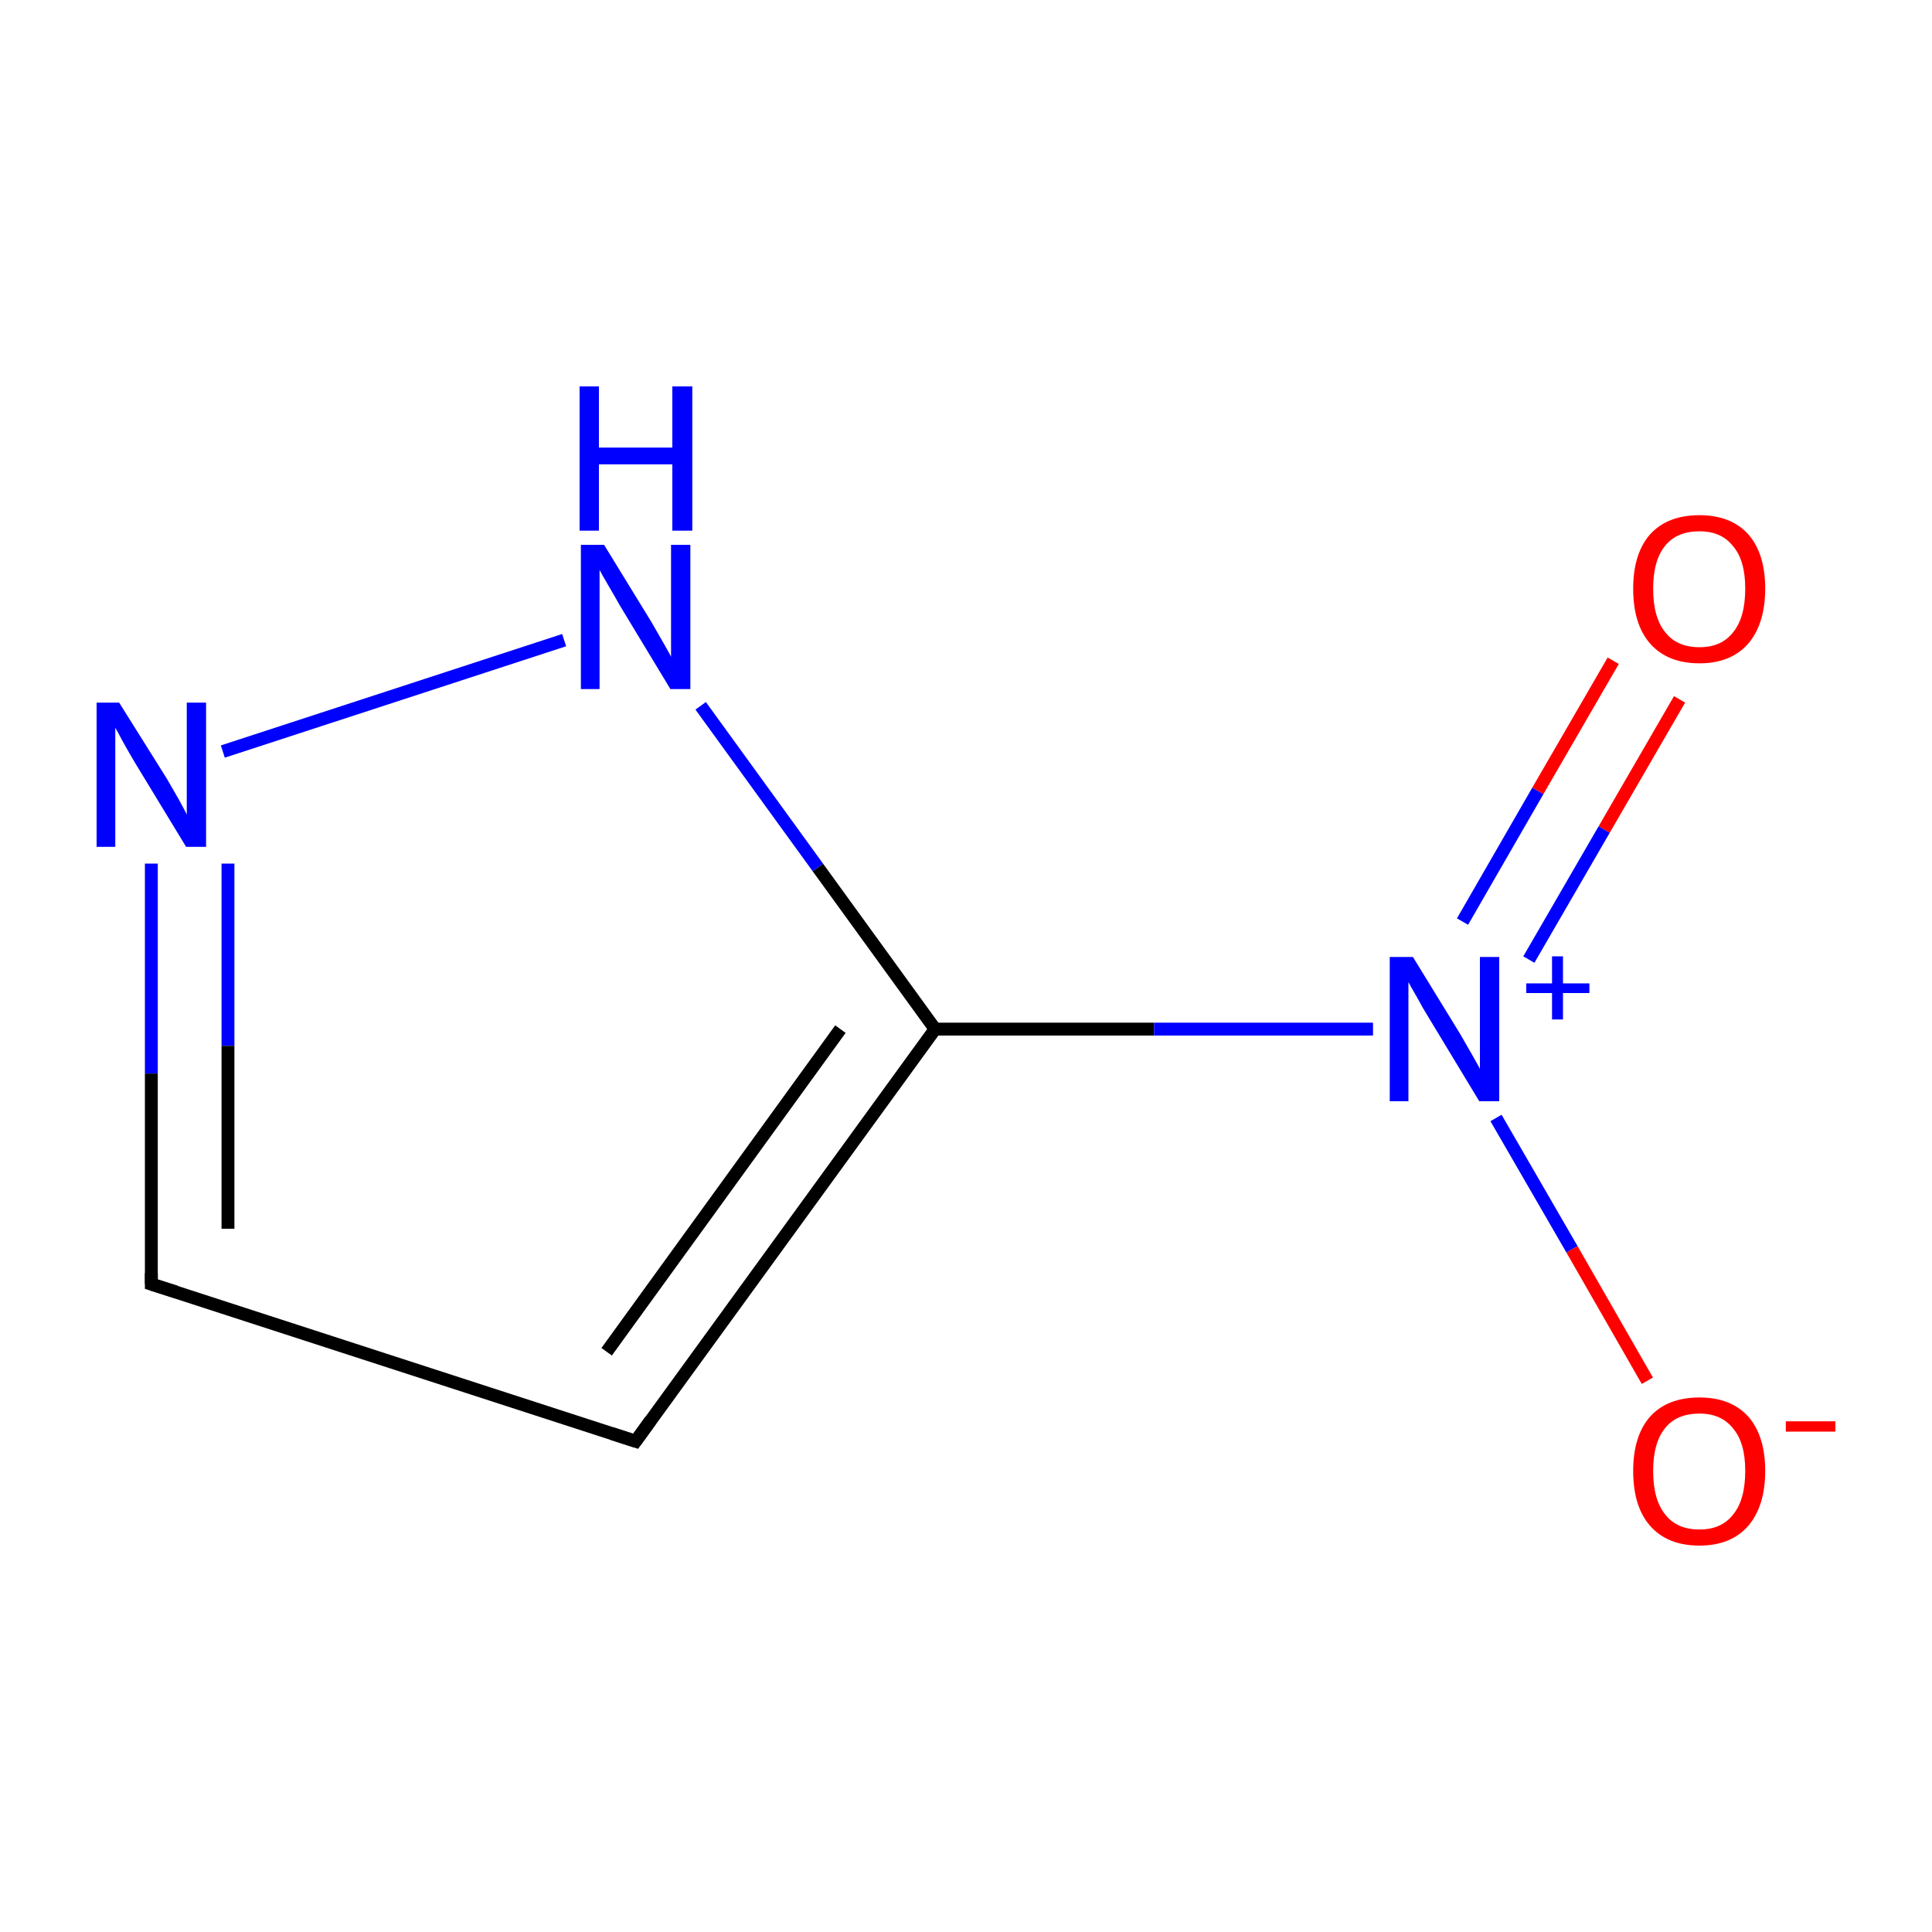 <?xml version='1.0' encoding='iso-8859-1'?>
<svg version='1.1' baseProfile='full'
              xmlns='http://www.w3.org/2000/svg'
                      xmlns:rdkit='http://www.rdkit.org/xml'
                      xmlns:xlink='http://www.w3.org/1999/xlink'
                  xml:space='preserve'
width='300px' height='300px' viewBox='0 0 300 300'>
<!-- END OF HEADER -->
<rect style='opacity:1.0;fill:none;stroke:none' width='300.0' height='300.0' x='0.0' y='0.0'> </rect>
<path class='bond-0 atom-0 atom-1' d='M 98.7,223.8 L 145.2,159.8' style='fill:none;fill-rule:evenodd;stroke:#000000;stroke-width:2.0px;stroke-linecap:butt;stroke-linejoin:miter;stroke-opacity:1' />
<path class='bond-0 atom-0 atom-1' d='M 94.2,209.9 L 130.5,159.8' style='fill:none;fill-rule:evenodd;stroke:#000000;stroke-width:2.0px;stroke-linecap:butt;stroke-linejoin:miter;stroke-opacity:1' />
<path class='bond-1 atom-1 atom-2' d='M 145.2,159.8 L 127.0,134.7' style='fill:none;fill-rule:evenodd;stroke:#000000;stroke-width:2.0px;stroke-linecap:butt;stroke-linejoin:miter;stroke-opacity:1' />
<path class='bond-1 atom-1 atom-2' d='M 127.0,134.7 L 108.8,109.6' style='fill:none;fill-rule:evenodd;stroke:#0000FF;stroke-width:2.0px;stroke-linecap:butt;stroke-linejoin:miter;stroke-opacity:1' />
<path class='bond-2 atom-2 atom-3' d='M 87.6,99.4 L 34.6,116.7' style='fill:none;fill-rule:evenodd;stroke:#0000FF;stroke-width:2.0px;stroke-linecap:butt;stroke-linejoin:miter;stroke-opacity:1' />
<path class='bond-3 atom-3 atom-4' d='M 23.5,134.1 L 23.5,166.7' style='fill:none;fill-rule:evenodd;stroke:#0000FF;stroke-width:2.0px;stroke-linecap:butt;stroke-linejoin:miter;stroke-opacity:1' />
<path class='bond-3 atom-3 atom-4' d='M 23.5,166.7 L 23.5,199.4' style='fill:none;fill-rule:evenodd;stroke:#000000;stroke-width:2.0px;stroke-linecap:butt;stroke-linejoin:miter;stroke-opacity:1' />
<path class='bond-3 atom-3 atom-4' d='M 35.4,134.1 L 35.4,162.4' style='fill:none;fill-rule:evenodd;stroke:#0000FF;stroke-width:2.0px;stroke-linecap:butt;stroke-linejoin:miter;stroke-opacity:1' />
<path class='bond-3 atom-3 atom-4' d='M 35.4,162.4 L 35.4,190.8' style='fill:none;fill-rule:evenodd;stroke:#000000;stroke-width:2.0px;stroke-linecap:butt;stroke-linejoin:miter;stroke-opacity:1' />
<path class='bond-4 atom-1 atom-5' d='M 145.2,159.8 L 179.2,159.8' style='fill:none;fill-rule:evenodd;stroke:#000000;stroke-width:2.0px;stroke-linecap:butt;stroke-linejoin:miter;stroke-opacity:1' />
<path class='bond-4 atom-1 atom-5' d='M 179.2,159.8 L 213.2,159.8' style='fill:none;fill-rule:evenodd;stroke:#0000FF;stroke-width:2.0px;stroke-linecap:butt;stroke-linejoin:miter;stroke-opacity:1' />
<path class='bond-5 atom-5 atom-6' d='M 237.4,149.0 L 249.1,128.8' style='fill:none;fill-rule:evenodd;stroke:#0000FF;stroke-width:2.0px;stroke-linecap:butt;stroke-linejoin:miter;stroke-opacity:1' />
<path class='bond-5 atom-5 atom-6' d='M 249.1,128.8 L 260.8,108.6' style='fill:none;fill-rule:evenodd;stroke:#FF0000;stroke-width:2.0px;stroke-linecap:butt;stroke-linejoin:miter;stroke-opacity:1' />
<path class='bond-5 atom-5 atom-6' d='M 227.1,143.1 L 238.8,122.8' style='fill:none;fill-rule:evenodd;stroke:#0000FF;stroke-width:2.0px;stroke-linecap:butt;stroke-linejoin:miter;stroke-opacity:1' />
<path class='bond-5 atom-5 atom-6' d='M 238.8,122.8 L 250.5,102.6' style='fill:none;fill-rule:evenodd;stroke:#FF0000;stroke-width:2.0px;stroke-linecap:butt;stroke-linejoin:miter;stroke-opacity:1' />
<path class='bond-6 atom-5 atom-7' d='M 232.3,173.6 L 244.1,194.0' style='fill:none;fill-rule:evenodd;stroke:#0000FF;stroke-width:2.0px;stroke-linecap:butt;stroke-linejoin:miter;stroke-opacity:1' />
<path class='bond-6 atom-5 atom-7' d='M 244.1,194.0 L 255.8,214.4' style='fill:none;fill-rule:evenodd;stroke:#FF0000;stroke-width:2.0px;stroke-linecap:butt;stroke-linejoin:miter;stroke-opacity:1' />
<path class='bond-7 atom-4 atom-0' d='M 23.5,199.4 L 98.7,223.8' style='fill:none;fill-rule:evenodd;stroke:#000000;stroke-width:2.0px;stroke-linecap:butt;stroke-linejoin:miter;stroke-opacity:1' />
<path d='M 101.0,220.6 L 98.7,223.8 L 95.0,222.6' style='fill:none;stroke:#000000;stroke-width:2.0px;stroke-linecap:butt;stroke-linejoin:miter;stroke-miterlimit:10;stroke-opacity:1;' />
<path d='M 23.5,197.7 L 23.5,199.4 L 27.3,200.6' style='fill:none;stroke:#000000;stroke-width:2.0px;stroke-linecap:butt;stroke-linejoin:miter;stroke-miterlimit:10;stroke-opacity:1;' />
<path class='atom-2' d='M 93.8 84.6
L 101.1 96.5
Q 101.8 97.7, 103.0 99.8
Q 104.2 101.9, 104.2 102.0
L 104.2 84.6
L 107.2 84.6
L 107.2 107.0
L 104.1 107.0
L 96.3 94.1
Q 95.4 92.5, 94.4 90.8
Q 93.4 89.1, 93.1 88.5
L 93.1 107.0
L 90.2 107.0
L 90.2 84.6
L 93.8 84.6
' fill='#0000FF'/>
<path class='atom-2' d='M 90.0 60.0
L 93.0 60.0
L 93.0 69.5
L 104.4 69.5
L 104.4 60.0
L 107.5 60.0
L 107.5 82.4
L 104.4 82.4
L 104.4 72.1
L 93.0 72.1
L 93.0 82.4
L 90.0 82.4
L 90.0 60.0
' fill='#0000FF'/>
<path class='atom-3' d='M 18.5 109.1
L 25.9 120.9
Q 26.6 122.1, 27.8 124.2
Q 29.0 126.4, 29.0 126.5
L 29.0 109.1
L 32.0 109.1
L 32.0 131.5
L 28.9 131.5
L 21.0 118.5
Q 20.1 117.0, 19.1 115.2
Q 18.2 113.5, 17.9 113.0
L 17.9 131.5
L 15.0 131.5
L 15.0 109.1
L 18.5 109.1
' fill='#0000FF'/>
<path class='atom-5' d='M 219.4 148.6
L 226.7 160.5
Q 227.4 161.7, 228.6 163.8
Q 229.8 165.9, 229.8 166.0
L 229.8 148.6
L 232.8 148.6
L 232.8 171.0
L 229.7 171.0
L 221.9 158.1
Q 220.9 156.5, 220.0 154.8
Q 219.0 153.1, 218.7 152.5
L 218.7 171.0
L 215.8 171.0
L 215.8 148.6
L 219.4 148.6
' fill='#0000FF'/>
<path class='atom-5' d='M 237.0 152.7
L 241.0 152.7
L 241.0 148.5
L 242.7 148.5
L 242.7 152.7
L 246.8 152.7
L 246.8 154.2
L 242.7 154.2
L 242.7 158.3
L 241.0 158.3
L 241.0 154.2
L 237.0 154.2
L 237.0 152.7
' fill='#0000FF'/>
<path class='atom-6' d='M 253.6 91.4
Q 253.6 86.0, 256.2 83.0
Q 258.9 80.0, 263.9 80.0
Q 268.8 80.0, 271.5 83.0
Q 274.1 86.0, 274.1 91.4
Q 274.1 96.8, 271.5 99.9
Q 268.8 103.0, 263.9 103.0
Q 258.9 103.0, 256.2 99.9
Q 253.6 96.9, 253.6 91.4
M 263.9 100.5
Q 267.3 100.5, 269.1 98.2
Q 271.0 95.9, 271.0 91.4
Q 271.0 87.0, 269.1 84.8
Q 267.3 82.5, 263.9 82.5
Q 260.4 82.5, 258.6 84.7
Q 256.7 87.0, 256.7 91.4
Q 256.7 95.9, 258.6 98.2
Q 260.4 100.5, 263.9 100.5
' fill='#FF0000'/>
<path class='atom-7' d='M 253.6 228.4
Q 253.6 223.0, 256.2 220.0
Q 258.9 217.0, 263.9 217.0
Q 268.8 217.0, 271.5 220.0
Q 274.1 223.0, 274.1 228.4
Q 274.1 233.8, 271.5 236.9
Q 268.8 240.0, 263.9 240.0
Q 258.9 240.0, 256.2 236.9
Q 253.6 233.9, 253.6 228.4
M 263.9 237.5
Q 267.3 237.5, 269.1 235.2
Q 271.0 232.9, 271.0 228.4
Q 271.0 224.0, 269.1 221.8
Q 267.3 219.5, 263.9 219.5
Q 260.4 219.5, 258.6 221.7
Q 256.7 224.0, 256.7 228.4
Q 256.7 232.9, 258.6 235.2
Q 260.4 237.5, 263.9 237.5
' fill='#FF0000'/>
<path class='atom-7' d='M 277.3 220.7
L 285.0 220.7
L 285.0 222.3
L 277.3 222.3
L 277.3 220.7
' fill='#FF0000'/>
</svg>
